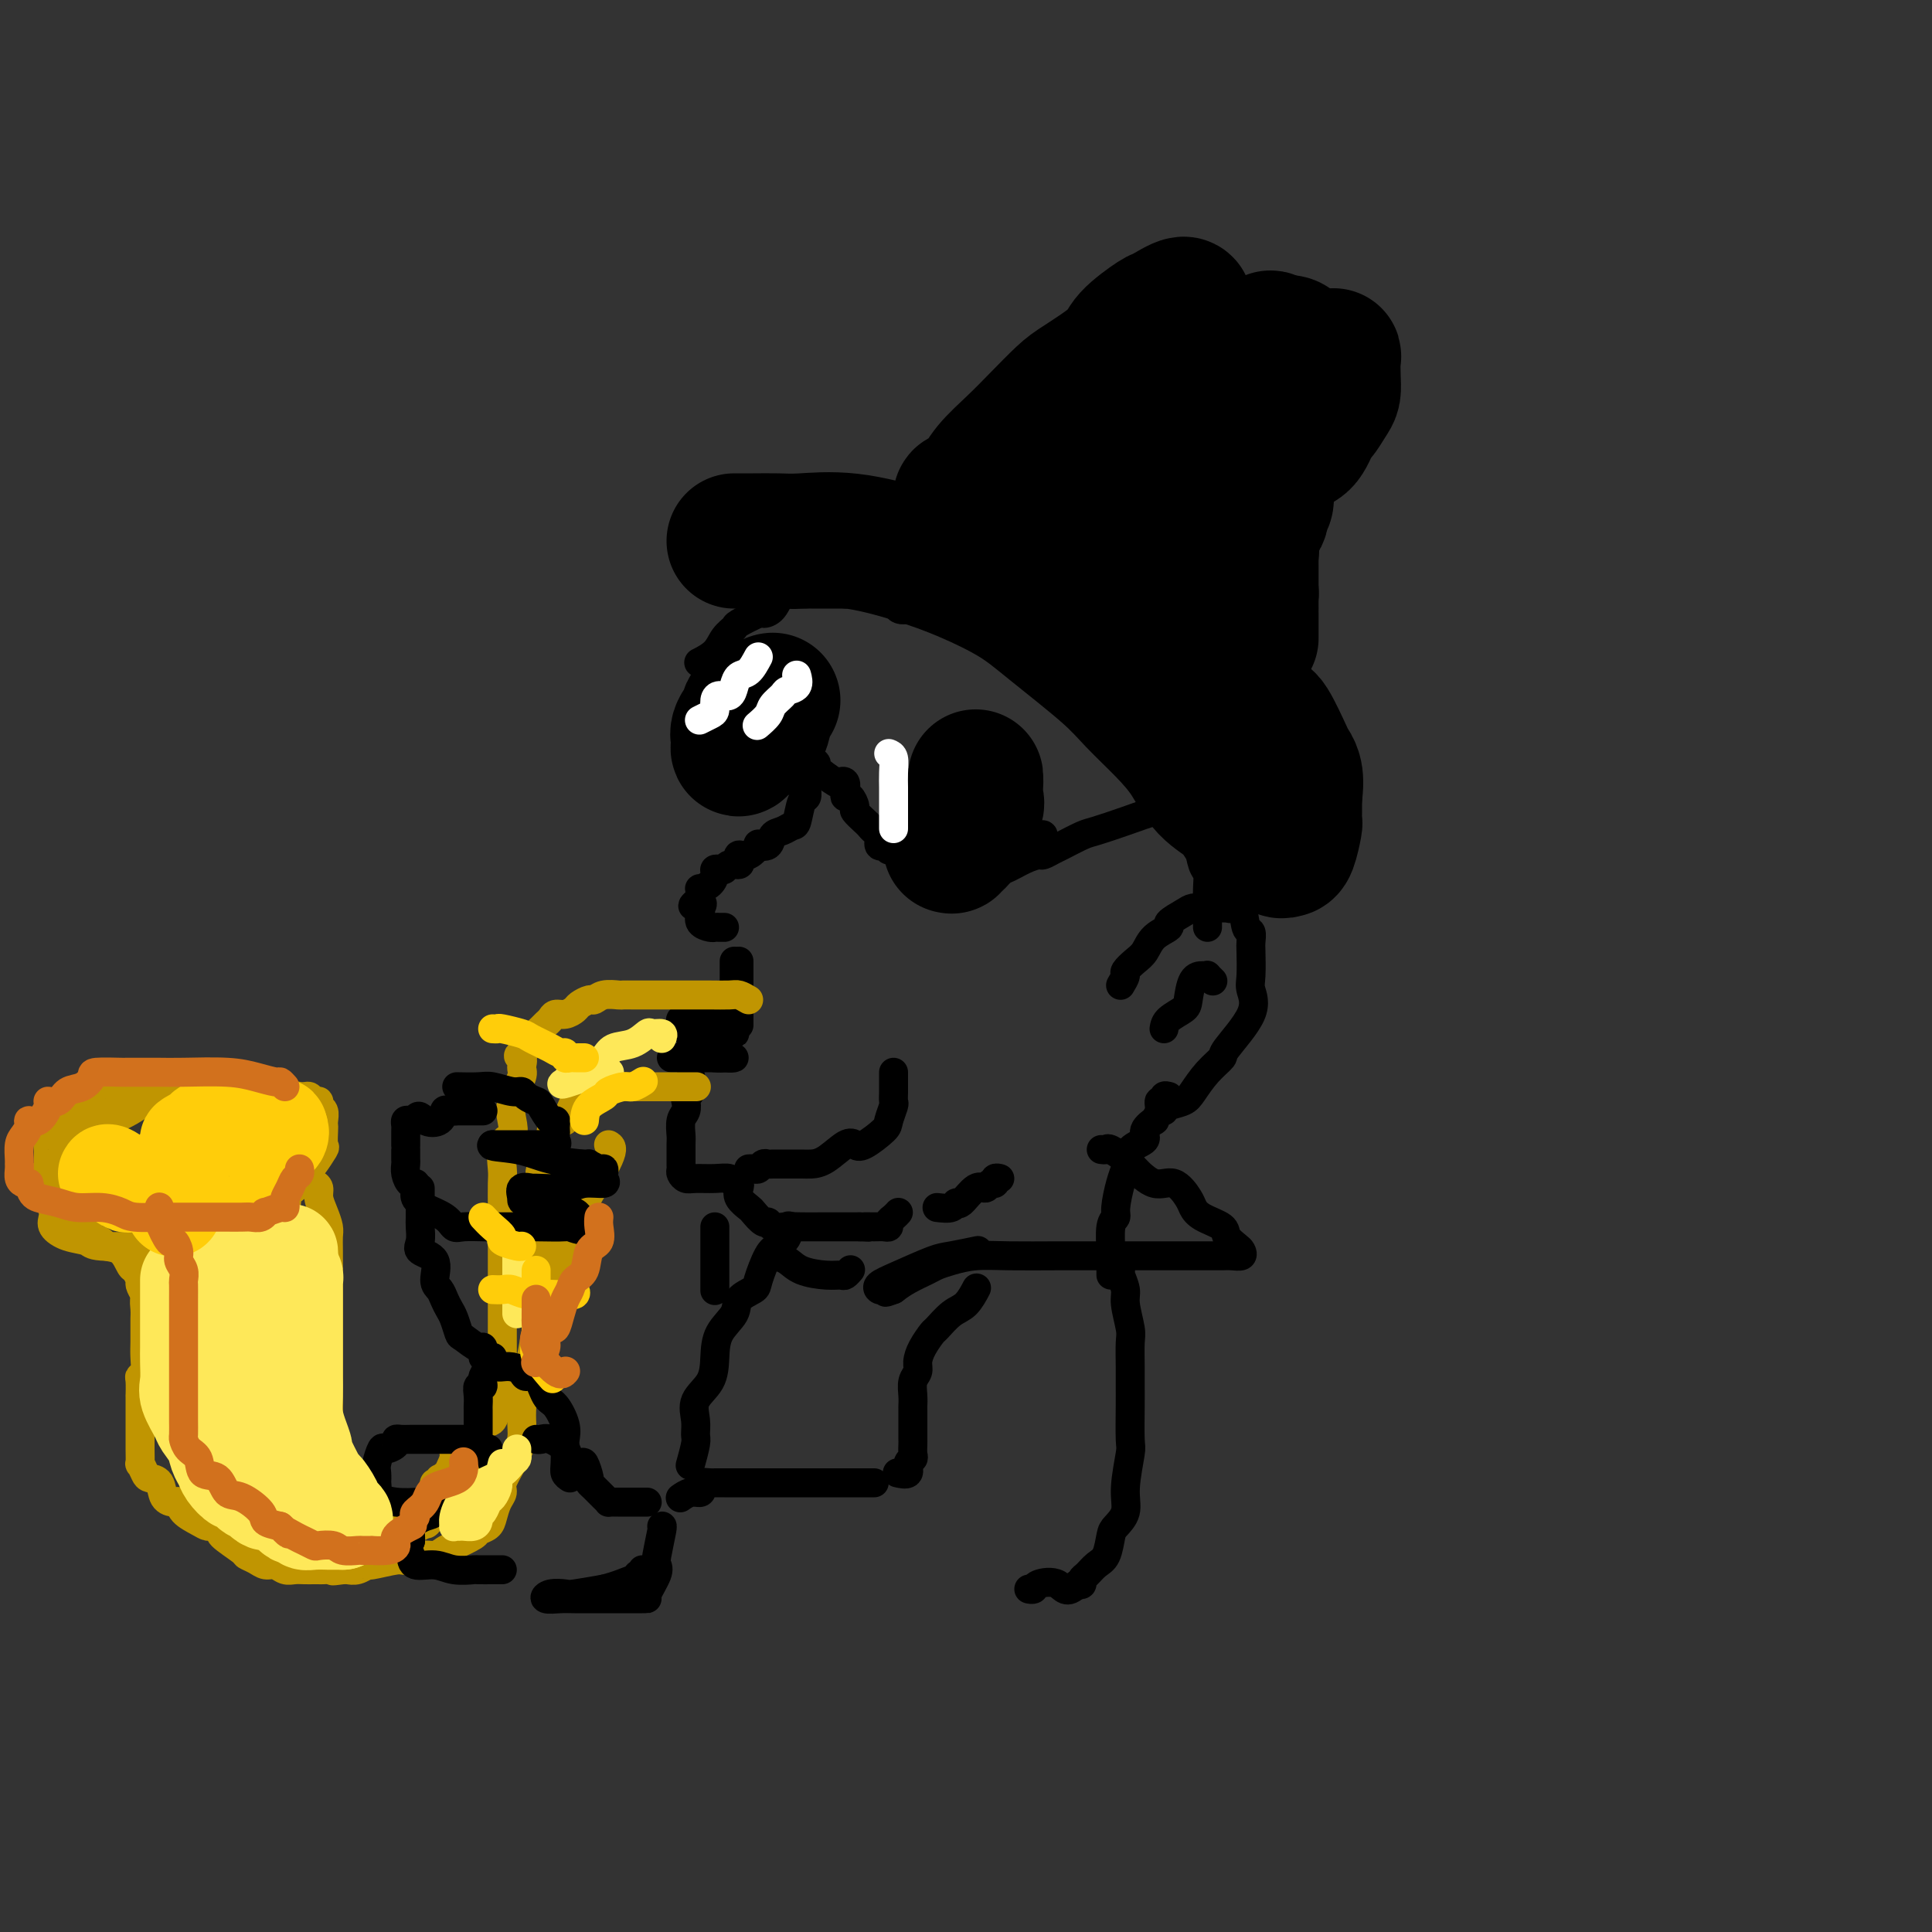 <svg viewBox='0 0 400 400' version='1.1' xmlns='http://www.w3.org/2000/svg' xmlns:xlink='http://www.w3.org/1999/xlink'><rect x="0" y="0" width="400" height="400" fill="#333333" stroke="none"/><g fill='none' stroke='rgb(0,0,0)' stroke-width='28' stroke-linecap='round' stroke-linejoin='round'><path d='M152,112c0.210,-0.001 0.419,-0.003 1,0c0.581,0.003 1.533,0.009 3,0c1.467,-0.009 3.448,-0.034 5,0c1.552,0.034 2.675,0.125 5,0c2.325,-0.125 5.851,-0.467 10,0c4.149,0.467 8.920,1.744 13,3c4.080,1.256 7.467,2.490 11,4c3.533,1.510 7.210,3.294 10,5c2.790,1.706 4.693,3.332 8,6c3.307,2.668 8.017,6.377 11,9c2.983,2.623 4.238,4.161 6,6c1.762,1.839 4.030,3.978 6,6c1.970,2.022 3.642,3.926 5,6c1.358,2.074 2.402,4.316 4,6c1.598,1.684 3.752,2.809 5,4c1.248,1.191 1.591,2.449 3,4c1.409,1.551 3.883,3.397 5,4c1.117,0.603 0.878,-0.035 1,0c0.122,0.035 0.607,0.743 1,1c0.393,0.257 0.694,0.064 1,0c0.306,-0.064 0.618,0.002 1,-1c0.382,-1.002 0.834,-3.073 1,-4c0.166,-0.927 0.045,-0.711 0,-1c-0.045,-0.289 -0.013,-1.083 0,-2c0.013,-0.917 0.006,-1.959 0,-3'/><path d='M268,165c0.365,-2.720 0.279,-4.021 0,-5c-0.279,-0.979 -0.749,-1.635 -1,-2c-0.251,-0.365 -0.282,-0.439 -1,-2c-0.718,-1.561 -2.123,-4.610 -3,-6c-0.877,-1.390 -1.226,-1.123 -2,-2c-0.774,-0.877 -1.973,-2.900 -3,-4c-1.027,-1.100 -1.884,-1.278 -3,-2c-1.116,-0.722 -2.493,-1.990 -4,-3c-1.507,-1.010 -3.144,-1.764 -4,-3c-0.856,-1.236 -0.931,-2.956 -2,-4c-1.069,-1.044 -3.131,-1.413 -5,-2c-1.869,-0.587 -3.546,-1.393 -5,-2c-1.454,-0.607 -2.686,-1.017 -4,-2c-1.314,-0.983 -2.711,-2.540 -4,-3c-1.289,-0.460 -2.471,0.178 -4,0c-1.529,-0.178 -3.404,-1.172 -6,-2c-2.596,-0.828 -5.911,-1.490 -8,-2c-2.089,-0.510 -2.952,-0.869 -4,-1c-1.048,-0.131 -2.282,-0.035 -3,0c-0.718,0.035 -0.919,0.010 -1,0c-0.081,-0.010 -0.040,-0.005 0,0'/><path d='M217,122c0.349,-0.060 0.699,-0.120 1,0c0.301,0.120 0.555,0.421 1,0c0.445,-0.421 1.082,-1.562 2,-3c0.918,-1.438 2.117,-3.172 3,-4c0.883,-0.828 1.448,-0.751 2,-2c0.552,-1.249 1.089,-3.825 2,-5c0.911,-1.175 2.195,-0.949 3,-2c0.805,-1.051 1.130,-3.377 2,-5c0.870,-1.623 2.283,-2.541 4,-4c1.717,-1.459 3.738,-3.458 5,-5c1.262,-1.542 1.767,-2.628 3,-4c1.233,-1.372 3.195,-3.032 5,-5c1.805,-1.968 3.454,-4.244 5,-6c1.546,-1.756 2.989,-2.990 4,-4c1.011,-1.010 1.592,-1.795 2,-2c0.408,-0.205 0.645,0.169 1,0c0.355,-0.169 0.827,-0.880 1,-1c0.173,-0.120 0.047,0.352 0,1c-0.047,0.648 -0.013,1.471 0,2c0.013,0.529 0.007,0.765 0,1'/><path d='M263,74c0.082,0.517 -0.714,0.310 -1,1c-0.286,0.690 -0.062,2.277 0,3c0.062,0.723 -0.036,0.582 0,1c0.036,0.418 0.208,1.397 0,2c-0.208,0.603 -0.795,0.831 -1,2c-0.205,1.169 -0.026,3.279 0,4c0.026,0.721 -0.099,0.053 0,0c0.099,-0.053 0.421,0.508 0,1c-0.421,0.492 -1.587,0.915 -2,1c-0.413,0.085 -0.073,-0.170 -1,0c-0.927,0.170 -3.122,0.763 -4,1c-0.878,0.237 -0.439,0.119 0,0'/><path d='M200,103c-0.704,0.138 -1.407,0.275 -1,0c0.407,-0.275 1.926,-0.963 3,-2c1.074,-1.037 1.704,-2.425 3,-4c1.296,-1.575 3.258,-3.338 5,-5c1.742,-1.662 3.264,-3.223 5,-5c1.736,-1.777 3.684,-3.769 5,-5c1.316,-1.231 1.998,-1.700 4,-3c2.002,-1.300 5.322,-3.429 7,-5c1.678,-1.571 1.714,-2.583 3,-4c1.286,-1.417 3.823,-3.240 5,-4c1.177,-0.760 0.995,-0.456 2,-1c1.005,-0.544 3.198,-1.937 4,-2c0.802,-0.063 0.215,1.202 0,2c-0.215,0.798 -0.057,1.127 0,2c0.057,0.873 0.015,2.290 0,3c-0.015,0.710 -0.001,0.712 0,2c0.001,1.288 -0.010,3.861 0,5c0.010,1.139 0.041,0.845 0,1c-0.041,0.155 -0.155,0.759 0,1c0.155,0.241 0.577,0.121 1,0'/><path d='M246,79c0.769,2.548 2.191,0.917 4,0c1.809,-0.917 4.005,-1.120 7,-2c2.995,-0.880 6.788,-2.435 10,-3c3.212,-0.565 5.841,-0.139 7,0c1.159,0.139 0.847,-0.009 1,0c0.153,0.009 0.771,0.175 1,0c0.229,-0.175 0.068,-0.691 0,0c-0.068,0.691 -0.045,2.588 0,4c0.045,1.412 0.112,2.340 0,3c-0.112,0.660 -0.402,1.053 -1,2c-0.598,0.947 -1.503,2.448 -2,3c-0.497,0.552 -0.586,0.155 -1,1c-0.414,0.845 -1.152,2.934 -2,4c-0.848,1.066 -1.807,1.111 -3,2c-1.193,0.889 -2.620,2.623 -3,3c-0.380,0.377 0.286,-0.605 0,0c-0.286,0.605 -1.525,2.795 -2,4c-0.475,1.205 -0.187,1.425 0,2c0.187,0.575 0.275,1.504 0,2c-0.275,0.496 -0.911,0.559 -1,1c-0.089,0.441 0.368,1.259 0,2c-0.368,0.741 -1.563,1.406 -2,2c-0.437,0.594 -0.117,1.118 0,2c0.117,0.882 0.031,2.124 0,3c-0.031,0.876 -0.008,1.387 0,2c0.008,0.613 0.002,1.329 0,2c-0.002,0.671 -0.001,1.296 0,2c0.001,0.704 0.000,1.487 0,2c-0.000,0.513 -0.000,0.757 0,1'/><path d='M259,123c-0.464,3.490 -0.124,0.715 0,0c0.124,-0.715 0.033,0.631 0,1c-0.033,0.369 -0.009,-0.237 0,0c0.009,0.237 0.002,1.319 0,2c-0.002,0.681 -0.001,0.961 0,1c0.001,0.039 0.000,-0.162 0,0c-0.000,0.162 -0.000,0.688 0,1c0.000,0.312 0.000,0.410 0,1c-0.000,0.590 -0.000,1.674 0,2c0.000,0.326 0.000,-0.104 0,0c-0.000,0.104 -0.000,0.744 0,1c0.000,0.256 0.000,0.128 0,0'/><path d='M258,132c0.000,-0.370 0.000,-0.739 0,-1c-0.000,-0.261 -0.001,-0.413 0,-1c0.001,-0.587 0.004,-1.609 0,-2c-0.004,-0.391 -0.015,-0.150 0,-1c0.015,-0.850 0.055,-2.790 0,-4c-0.055,-1.210 -0.204,-1.689 0,-3c0.204,-1.311 0.760,-3.453 1,-5c0.240,-1.547 0.163,-2.499 0,-4c-0.163,-1.501 -0.414,-3.552 0,-5c0.414,-1.448 1.492,-2.294 2,-4c0.508,-1.706 0.446,-4.272 1,-6c0.554,-1.728 1.725,-2.616 2,-4c0.275,-1.384 -0.347,-3.263 0,-5c0.347,-1.737 1.662,-3.334 2,-4c0.338,-0.666 -0.302,-0.403 0,-1c0.302,-0.597 1.545,-2.054 2,-3c0.455,-0.946 0.122,-1.381 0,-2c-0.122,-0.619 -0.032,-1.423 0,-2c0.032,-0.577 0.006,-0.929 0,-1c-0.006,-0.071 0.007,0.139 0,0c-0.007,-0.139 -0.036,-0.626 0,-1c0.036,-0.374 0.136,-0.636 0,-1c-0.136,-0.364 -0.507,-0.829 -1,-1c-0.493,-0.171 -1.108,-0.046 -2,0c-0.892,0.046 -2.061,0.015 -3,0c-0.939,-0.015 -1.647,-0.012 -3,0c-1.353,0.012 -3.352,0.034 -5,0c-1.648,-0.034 -2.944,-0.125 -4,0c-1.056,0.125 -1.873,0.464 -3,1c-1.127,0.536 -2.563,1.268 -4,2'/><path d='M243,74c-4.090,0.379 -1.814,0.326 -1,1c0.814,0.674 0.166,2.076 0,3c-0.166,0.924 0.151,1.371 0,2c-0.151,0.629 -0.772,1.438 -1,2c-0.228,0.562 -0.065,0.875 0,1c0.065,0.125 0.033,0.063 0,0'/><path d='M241,97c0.000,0.212 0.000,0.424 0,1c0.000,0.576 0.000,1.517 0,2c-0.000,0.483 -0.000,0.510 0,1c0.000,0.490 0.000,1.445 0,2c0.000,0.555 0.000,0.712 0,1c0.000,0.288 -0.000,0.708 0,1c0.000,0.292 0.000,0.457 0,1c0.000,0.543 0.000,1.465 0,2c0.000,0.535 0.000,0.682 0,1c0.000,0.318 -0.000,0.805 0,1c0.000,0.195 0.000,0.097 0,0'/><path d='M158,146c-0.488,0.028 -0.975,0.055 -1,0c-0.025,-0.055 0.414,-0.194 0,0c-0.414,0.194 -1.680,0.720 -2,1c-0.320,0.280 0.305,0.315 0,1c-0.305,0.685 -1.540,2.019 -2,3c-0.460,0.981 -0.144,1.607 0,2c0.144,0.393 0.115,0.551 0,1c-0.115,0.449 -0.315,1.188 0,1c0.315,-0.188 1.145,-1.304 2,-2c0.855,-0.696 1.735,-0.971 2,-1c0.265,-0.029 -0.087,0.188 0,0c0.087,-0.188 0.611,-0.782 1,-2c0.389,-1.218 0.643,-3.059 1,-4c0.357,-0.941 0.816,-0.983 1,-1c0.184,-0.017 0.092,-0.008 0,0'/><path d='M202,166c-0.257,-0.172 -0.514,-0.344 -1,0c-0.486,0.344 -1.202,1.204 -2,2c-0.798,0.796 -1.678,1.527 -2,2c-0.322,0.473 -0.086,0.687 0,1c0.086,0.313 0.021,0.726 0,1c-0.021,0.274 0.001,0.408 0,1c-0.001,0.592 -0.027,1.642 0,2c0.027,0.358 0.106,0.023 0,0c-0.106,-0.023 -0.396,0.266 0,0c0.396,-0.266 1.479,-1.088 2,-2c0.521,-0.912 0.479,-1.914 1,-3c0.521,-1.086 1.604,-2.256 2,-3c0.396,-0.744 0.106,-1.061 0,-2c-0.106,-0.939 -0.028,-2.499 0,-3c0.028,-0.501 0.008,0.057 0,0c-0.008,-0.057 -0.002,-0.731 0,-1c0.002,-0.269 0.001,-0.135 0,0'/></g>
<g fill='none' stroke='rgb(0,0,0)' stroke-width='6' stroke-linecap='round' stroke-linejoin='round'><path d='M155,148c0.310,0.870 0.621,1.740 1,2c0.379,0.260 0.827,-0.091 1,0c0.173,0.091 0.070,0.623 0,1c-0.070,0.377 -0.108,0.597 0,1c0.108,0.403 0.363,0.987 1,1c0.637,0.013 1.655,-0.546 3,0c1.345,0.546 3.016,2.196 4,3c0.984,0.804 1.282,0.762 2,1c0.718,0.238 1.856,0.756 2,1c0.144,0.244 -0.707,0.215 0,1c0.707,0.785 2.973,2.382 4,3c1.027,0.618 0.814,0.255 1,0c0.186,-0.255 0.772,-0.401 1,0c0.228,0.401 0.098,1.349 0,2c-0.098,0.651 -0.163,1.004 0,1c0.163,-0.004 0.554,-0.366 1,0c0.446,0.366 0.945,1.460 1,2c0.055,0.540 -0.335,0.525 0,1c0.335,0.475 1.395,1.441 2,2c0.605,0.559 0.755,0.710 1,1c0.245,0.290 0.587,0.719 1,1c0.413,0.281 0.899,0.414 1,1c0.101,0.586 -0.183,1.625 0,2c0.183,0.375 0.834,0.087 1,0c0.166,-0.087 -0.151,0.028 0,0c0.151,-0.028 0.771,-0.200 1,0c0.229,0.200 0.065,0.771 0,1c-0.065,0.229 -0.033,0.114 0,0'/><path d='M201,177c0.053,0.099 0.105,0.198 1,0c0.895,-0.198 2.632,-0.694 4,-1c1.368,-0.306 2.367,-0.422 4,-1c1.633,-0.578 3.901,-1.617 5,-2c1.099,-0.383 1.028,-0.109 1,0c-0.028,0.109 -0.014,0.055 0,0'/><path d='M167,157c-0.000,0.335 -0.000,0.670 0,1c0.000,0.330 0.001,0.656 0,1c-0.001,0.344 -0.003,0.705 0,1c0.003,0.295 0.012,0.524 0,1c-0.012,0.476 -0.044,1.198 0,2c0.044,0.802 0.164,1.682 0,2c-0.164,0.318 -0.611,0.073 -1,1c-0.389,0.927 -0.719,3.026 -1,4c-0.281,0.974 -0.514,0.822 -1,1c-0.486,0.178 -1.225,0.687 -2,1c-0.775,0.313 -1.586,0.431 -2,1c-0.414,0.569 -0.430,1.588 -1,2c-0.570,0.412 -1.694,0.218 -2,0c-0.306,-0.218 0.207,-0.461 0,0c-0.207,0.461 -1.134,1.625 -2,2c-0.866,0.375 -1.671,-0.039 -2,0c-0.329,0.039 -0.182,0.533 0,1c0.182,0.467 0.399,0.909 0,1c-0.399,0.091 -1.413,-0.170 -2,0c-0.587,0.170 -0.748,0.770 -1,1c-0.252,0.230 -0.597,0.090 -1,0c-0.403,-0.090 -0.864,-0.130 -1,0c-0.136,0.130 0.055,0.430 0,1c-0.055,0.570 -0.354,1.410 -1,2c-0.646,0.590 -1.637,0.931 -2,1c-0.363,0.069 -0.098,-0.135 0,0c0.098,0.135 0.028,0.610 0,1c-0.028,0.390 -0.014,0.695 0,1'/><path d='M145,186c-3.095,2.639 -0.831,1.235 0,1c0.831,-0.235 0.229,0.697 0,1c-0.229,0.303 -0.087,-0.024 0,0c0.087,0.024 0.117,0.399 0,1c-0.117,0.601 -0.381,1.429 0,2c0.381,0.571 1.409,0.885 2,1c0.591,0.115 0.746,0.031 1,0c0.254,-0.031 0.607,-0.008 1,0c0.393,0.008 0.827,0.002 1,0c0.173,-0.002 0.087,-0.001 0,0'/><path d='M152,199c-0.000,0.184 -0.000,0.368 0,1c0.000,0.632 0.000,1.712 0,2c-0.000,0.288 -0.000,-0.218 0,0c0.000,0.218 0.000,1.159 0,2c-0.000,0.841 -0.000,1.583 0,2c0.000,0.417 0.001,0.508 0,1c-0.001,0.492 -0.002,1.386 0,2c0.002,0.614 0.008,0.949 0,1c-0.008,0.051 -0.031,-0.183 0,0c0.031,0.183 0.114,0.781 0,1c-0.114,0.219 -0.427,0.058 -1,0c-0.573,-0.058 -1.408,-0.013 -3,0c-1.592,0.013 -3.942,-0.007 -5,0c-1.058,0.007 -0.823,0.040 -1,0c-0.177,-0.040 -0.765,-0.154 -1,0c-0.235,0.154 -0.118,0.577 0,1'/><path d='M141,212c-1.241,0.420 1.155,-0.031 2,0c0.845,0.031 0.137,0.544 1,1c0.863,0.456 3.297,0.854 4,1c0.703,0.146 -0.324,0.039 0,0c0.324,-0.039 1.999,-0.011 3,0c1.001,0.011 1.327,0.003 1,0c-0.327,-0.003 -1.306,-0.002 -2,0c-0.694,0.002 -1.101,0.004 -2,0c-0.899,-0.004 -2.290,-0.013 -3,0c-0.710,0.013 -0.739,0.049 -1,0c-0.261,-0.049 -0.754,-0.181 -1,0c-0.246,0.181 -0.246,0.676 0,1c0.246,0.324 0.736,0.479 1,1c0.264,0.521 0.302,1.410 1,2c0.698,0.590 2.057,0.883 3,1c0.943,0.117 1.472,0.059 2,0'/><path d='M150,219c1.263,0.155 1.919,0.041 2,0c0.081,-0.041 -0.413,-0.011 -1,0c-0.587,0.011 -1.268,0.003 -3,0c-1.732,-0.003 -4.516,-0.001 -6,0c-1.484,0.001 -1.669,0.000 -2,0c-0.331,-0.000 -0.809,-0.000 -1,0c-0.191,0.000 -0.096,0.000 0,0'/><path d='M143,223c0.111,1.172 0.222,2.343 0,3c-0.222,0.657 -0.777,0.799 -1,1c-0.223,0.201 -0.112,0.460 0,1c0.112,0.540 0.226,1.361 0,2c-0.226,0.639 -0.793,1.095 -1,2c-0.207,0.905 -0.055,2.260 0,3c0.055,0.740 0.014,0.867 0,2c-0.014,1.133 -0.001,3.274 0,4c0.001,0.726 -0.010,0.037 0,0c0.010,-0.037 0.039,0.579 0,1c-0.039,0.421 -0.147,0.648 0,1c0.147,0.352 0.550,0.830 1,1c0.450,0.170 0.947,0.031 2,0c1.053,-0.031 2.661,0.047 4,0c1.339,-0.047 2.410,-0.217 3,0c0.590,0.217 0.701,0.822 1,1c0.299,0.178 0.786,-0.070 1,0c0.214,0.070 0.155,0.457 0,1c-0.155,0.543 -0.406,1.241 0,2c0.406,0.759 1.469,1.580 2,2c0.531,0.420 0.530,0.438 1,1c0.470,0.562 1.412,1.667 2,2c0.588,0.333 0.823,-0.107 1,0c0.177,0.107 0.298,0.761 1,1c0.702,0.239 1.987,0.064 3,0c1.013,-0.064 1.755,-0.017 3,0c1.245,0.017 2.994,0.005 4,0c1.006,-0.005 1.271,-0.001 2,0c0.729,0.001 1.923,0.000 3,0c1.077,-0.000 2.039,-0.000 3,0'/><path d='M178,254c3.227,0.154 1.295,0.038 1,0c-0.295,-0.038 1.048,0.001 2,0c0.952,-0.001 1.513,-0.042 2,0c0.487,0.042 0.901,0.169 1,0c0.099,-0.169 -0.118,-0.633 0,-1c0.118,-0.367 0.570,-0.637 1,-1c0.430,-0.363 0.837,-0.818 1,-1c0.163,-0.182 0.081,-0.091 0,0'/><path d='M194,250c1.165,0.138 2.329,0.277 3,0c0.671,-0.277 0.848,-0.968 1,-1c0.152,-0.032 0.279,0.595 1,0c0.721,-0.595 2.034,-2.412 3,-3c0.966,-0.588 1.583,0.053 2,0c0.417,-0.053 0.634,-0.799 1,-1c0.366,-0.201 0.882,0.142 1,0c0.118,-0.142 -0.160,-0.769 0,-1c0.160,-0.231 0.760,-0.066 1,0c0.240,0.066 0.120,0.033 0,0'/><path d='M232,204c0.470,-0.782 0.939,-1.564 1,-2c0.061,-0.436 -0.287,-0.526 0,-1c0.287,-0.474 1.209,-1.330 2,-2c0.791,-0.670 1.451,-1.153 2,-2c0.549,-0.847 0.986,-2.059 2,-3c1.014,-0.941 2.604,-1.611 3,-2c0.396,-0.389 -0.402,-0.497 0,-1c0.402,-0.503 2.003,-1.403 3,-2c0.997,-0.597 1.388,-0.892 2,-1c0.612,-0.108 1.444,-0.028 2,0c0.556,0.028 0.835,0.004 1,0c0.165,-0.004 0.215,0.014 1,0c0.785,-0.014 2.305,-0.058 3,0c0.695,0.058 0.564,0.218 1,0c0.436,-0.218 1.437,-0.816 2,0c0.563,0.816 0.687,3.044 1,4c0.313,0.956 0.815,0.639 1,1c0.185,0.361 0.055,1.401 0,2c-0.055,0.599 -0.033,0.756 0,2c0.033,1.244 0.078,3.575 0,5c-0.078,1.425 -0.278,1.945 0,3c0.278,1.055 1.035,2.646 0,5c-1.035,2.354 -3.862,5.471 -5,7c-1.138,1.529 -0.588,1.470 -1,2c-0.412,0.530 -1.785,1.648 -3,3c-1.215,1.352 -2.273,2.937 -3,4c-0.727,1.063 -1.123,1.605 -2,2c-0.877,0.395 -2.236,0.645 -3,1c-0.764,0.355 -0.933,0.816 -1,1c-0.067,0.184 -0.034,0.092 0,0'/><path d='M241,213c0.109,-0.649 0.218,-1.298 1,-2c0.782,-0.702 2.238,-1.456 3,-2c0.762,-0.544 0.830,-0.879 1,-2c0.170,-1.121 0.442,-3.029 1,-4c0.558,-0.971 1.404,-1.006 2,-1c0.596,0.006 0.943,0.053 1,0c0.057,-0.053 -0.177,-0.207 0,0c0.177,0.207 0.765,0.773 1,1c0.235,0.227 0.118,0.113 0,0'/><path d='M250,192c-0.002,-1.254 -0.004,-2.508 0,-3c0.004,-0.492 0.012,-0.221 0,-1c-0.012,-0.779 -0.046,-2.607 0,-4c0.046,-1.393 0.172,-2.350 0,-3c-0.172,-0.650 -0.643,-0.992 -1,-2c-0.357,-1.008 -0.601,-2.683 -1,-4c-0.399,-1.317 -0.952,-2.275 -2,-4c-1.048,-1.725 -2.592,-4.217 -4,-6c-1.408,-1.783 -2.680,-2.858 -4,-5c-1.320,-2.142 -2.688,-5.352 -4,-7c-1.312,-1.648 -2.567,-1.735 -4,-3c-1.433,-1.265 -3.042,-3.707 -4,-5c-0.958,-1.293 -1.264,-1.436 -2,-2c-0.736,-0.564 -1.901,-1.550 -3,-3c-1.099,-1.450 -2.132,-3.365 -3,-4c-0.868,-0.635 -1.572,0.011 -2,0c-0.428,-0.011 -0.579,-0.680 -1,-1c-0.421,-0.320 -1.112,-0.289 -2,-1c-0.888,-0.711 -1.973,-2.162 -3,-3c-1.027,-0.838 -1.996,-1.064 -3,-1c-1.004,0.064 -2.043,0.419 -3,0c-0.957,-0.419 -1.831,-1.612 -3,-2c-1.169,-0.388 -2.631,0.028 -4,0c-1.369,-0.028 -2.643,-0.501 -4,-1c-1.357,-0.499 -2.797,-1.023 -4,-1c-1.203,0.023 -2.168,0.595 -3,0c-0.832,-0.595 -1.532,-2.355 -2,-3c-0.468,-0.645 -0.703,-0.174 -1,0c-0.297,0.174 -0.656,0.050 -1,0c-0.344,-0.050 -0.672,-0.025 -1,0'/><path d='M181,123c-5.722,-2.011 -1.528,-0.539 -1,0c0.528,0.539 -2.612,0.144 -4,0c-1.388,-0.144 -1.025,-0.039 -1,0c0.025,0.039 -0.287,0.010 -1,0c-0.713,-0.010 -1.825,-0.002 -3,0c-1.175,0.002 -2.412,-0.002 -3,0c-0.588,0.002 -0.527,0.011 -1,0c-0.473,-0.011 -1.479,-0.041 -2,0c-0.521,0.041 -0.556,0.153 -1,0c-0.444,-0.153 -1.296,-0.570 -2,0c-0.704,0.570 -1.259,2.127 -2,3c-0.741,0.873 -1.669,1.062 -2,1c-0.331,-0.062 -0.065,-0.375 -1,0c-0.935,0.375 -3.071,1.439 -4,2c-0.929,0.561 -0.652,0.620 -1,1c-0.348,0.380 -1.320,1.081 -2,2c-0.680,0.919 -1.068,2.055 -2,3c-0.932,0.945 -2.409,1.699 -3,2c-0.591,0.301 -0.295,0.151 0,0'/><path d='M153,199c0.000,0.333 0.000,0.667 0,1c0.000,0.333 0.000,0.667 0,1c0.000,0.333 0.000,0.666 0,1c-0.000,0.334 0.000,0.669 0,1c0.000,0.331 0.000,0.657 0,1c0.000,0.343 0.000,0.703 0,1c0.000,0.297 0.000,0.532 0,1c0.000,0.468 0.000,1.170 0,2c0.000,0.830 0.000,1.790 0,2c0.000,0.210 0.000,-0.328 0,0c0.000,0.328 0.000,1.522 0,2c0.000,0.478 0.000,0.239 0,0'/></g>
<g fill='none' stroke='rgb(192,149,1)' stroke-width='6' stroke-linecap='round' stroke-linejoin='round'><path d='M155,207c-0.715,-0.423 -1.431,-0.845 -2,-1c-0.569,-0.155 -0.992,-0.041 -2,0c-1.008,0.041 -2.603,0.011 -4,0c-1.397,-0.011 -2.598,-0.003 -4,0c-1.402,0.003 -3.005,0.001 -4,0c-0.995,-0.001 -1.383,-0.000 -2,0c-0.617,0.000 -1.465,-0.000 -2,0c-0.535,0.000 -0.757,0.000 -1,0c-0.243,-0.000 -0.505,-0.001 -1,0c-0.495,0.001 -1.222,0.004 -2,0c-0.778,-0.004 -1.608,-0.016 -2,0c-0.392,0.016 -0.347,0.060 -1,0c-0.653,-0.060 -2.006,-0.224 -3,0c-0.994,0.224 -1.631,0.834 -2,1c-0.369,0.166 -0.470,-0.114 -1,0c-0.530,0.114 -1.490,0.622 -2,1c-0.510,0.378 -0.571,0.626 -1,1c-0.429,0.374 -1.227,0.873 -2,1c-0.773,0.127 -1.520,-0.118 -2,0c-0.480,0.118 -0.692,0.598 -1,1c-0.308,0.402 -0.711,0.726 -1,1c-0.289,0.274 -0.462,0.497 -1,1c-0.538,0.503 -1.439,1.287 -2,2c-0.561,0.713 -0.780,1.357 -1,2'/><path d='M109,217c-2.693,2.048 -1.426,1.667 -1,2c0.426,0.333 0.011,1.378 0,2c-0.011,0.622 0.382,0.821 0,2c-0.382,1.179 -1.538,3.338 -2,5c-0.462,1.662 -0.229,2.827 0,4c0.229,1.173 0.454,2.355 0,3c-0.454,0.645 -1.586,0.755 -2,2c-0.414,1.245 -0.111,3.626 0,5c0.111,1.374 0.030,1.741 0,3c-0.030,1.259 -0.008,3.411 0,5c0.008,1.589 0.002,2.616 0,4c-0.002,1.384 -0.001,3.124 0,5c0.001,1.876 0.000,3.887 0,5c-0.000,1.113 0.000,1.326 0,2c-0.000,0.674 -0.000,1.808 0,3c0.000,1.192 0.001,2.440 0,4c-0.001,1.560 -0.003,3.430 0,5c0.003,1.570 0.013,2.838 0,4c-0.013,1.162 -0.048,2.217 0,3c0.048,0.783 0.180,1.295 0,2c-0.180,0.705 -0.673,1.603 -1,3c-0.327,1.397 -0.490,3.292 -1,4c-0.510,0.708 -1.367,0.230 -2,1c-0.633,0.770 -1.042,2.787 -1,4c0.042,1.213 0.537,1.623 0,2c-0.537,0.377 -2.105,0.723 -3,2c-0.895,1.277 -1.118,3.486 -1,4c0.118,0.514 0.578,-0.666 0,0c-0.578,0.666 -2.194,3.179 -3,4c-0.806,0.821 -0.802,-0.051 -1,0c-0.198,0.051 -0.599,1.026 -1,2'/><path d='M90,313c-2.495,4.514 -1.733,1.798 -2,1c-0.267,-0.798 -1.563,0.321 -2,1c-0.437,0.679 -0.017,0.918 0,1c0.017,0.082 -0.370,0.008 -1,0c-0.630,-0.008 -1.501,0.050 -2,0c-0.499,-0.050 -0.624,-0.210 -1,0c-0.376,0.210 -1.003,0.788 -2,1c-0.997,0.212 -2.365,0.057 -3,0c-0.635,-0.057 -0.537,-0.015 -1,0c-0.463,0.015 -1.486,0.004 -2,0c-0.514,-0.004 -0.520,-0.001 -1,0c-0.480,0.001 -1.435,0.001 -2,0c-0.565,-0.001 -0.742,-0.004 -1,0c-0.258,0.004 -0.598,0.015 -1,0c-0.402,-0.015 -0.867,-0.056 -1,0c-0.133,0.056 0.067,0.208 0,0c-0.067,-0.208 -0.399,-0.777 -1,-1c-0.601,-0.223 -1.471,-0.099 -2,0c-0.529,0.099 -0.716,0.173 -1,0c-0.284,-0.173 -0.664,-0.593 -1,-1c-0.336,-0.407 -0.629,-0.802 -1,-2c-0.371,-1.198 -0.820,-3.199 -1,-4c-0.180,-0.801 -0.090,-0.400 0,0'/><path d='M38,227c0.161,-0.066 0.323,-0.131 -1,0c-1.323,0.131 -4.130,0.459 -6,1c-1.870,0.541 -2.802,1.294 -4,2c-1.198,0.706 -2.663,1.364 -4,2c-1.337,0.636 -2.548,1.249 -3,2c-0.452,0.751 -0.146,1.638 -1,2c-0.854,0.362 -2.870,0.198 -4,1c-1.130,0.802 -1.375,2.571 -2,4c-0.625,1.429 -1.631,2.518 -2,3c-0.369,0.482 -0.101,0.355 0,1c0.101,0.645 0.034,2.060 0,3c-0.034,0.940 -0.037,1.403 0,2c0.037,0.597 0.114,1.326 0,2c-0.114,0.674 -0.418,1.291 0,2c0.418,0.709 1.557,1.511 3,2c1.443,0.489 3.190,0.667 4,1c0.810,0.333 0.682,0.822 3,1c2.318,0.178 7.083,0.045 10,0c2.917,-0.045 3.987,-0.000 5,0c1.013,0.000 1.969,-0.043 3,0c1.031,0.043 2.136,0.173 3,0c0.864,-0.173 1.488,-0.648 2,-1c0.512,-0.352 0.913,-0.581 2,-1c1.087,-0.419 2.860,-1.028 4,-2c1.140,-0.972 1.647,-2.306 2,-3c0.353,-0.694 0.552,-0.748 2,-1c1.448,-0.252 4.145,-0.703 5,-1c0.855,-0.297 -0.132,-0.440 0,-1c0.132,-0.560 1.382,-1.535 2,-2c0.618,-0.465 0.605,-0.418 1,-1c0.395,-0.582 1.197,-1.791 2,-3'/><path d='M64,242c0.879,-1.132 0.575,-0.460 1,-1c0.425,-0.540 1.578,-2.290 2,-3c0.422,-0.710 0.114,-0.379 0,-1c-0.114,-0.621 -0.035,-2.193 0,-3c0.035,-0.807 0.024,-0.847 0,-1c-0.024,-0.153 -0.062,-0.418 0,-1c0.062,-0.582 0.224,-1.480 0,-2c-0.224,-0.520 -0.834,-0.660 -1,-1c-0.166,-0.340 0.112,-0.879 0,-1c-0.112,-0.121 -0.615,0.178 -1,0c-0.385,-0.178 -0.652,-0.832 -1,-1c-0.348,-0.168 -0.776,0.151 -2,0c-1.224,-0.151 -3.245,-0.773 -4,-1c-0.755,-0.227 -0.245,-0.061 -1,0c-0.755,0.061 -2.776,0.016 -4,0c-1.224,-0.016 -1.650,-0.004 -3,0c-1.350,0.004 -3.626,0.001 -5,0c-1.374,-0.001 -1.848,-0.000 -3,0c-1.152,0.000 -2.981,0.000 -4,0c-1.019,-0.000 -1.227,-0.000 -2,0c-0.773,0.000 -2.109,0.000 -3,0c-0.891,-0.000 -1.336,-0.001 -2,0c-0.664,0.001 -1.548,0.003 -2,0c-0.452,-0.003 -0.473,-0.011 -1,0c-0.527,0.011 -1.561,0.041 -2,0c-0.439,-0.041 -0.284,-0.152 -1,0c-0.716,0.152 -2.302,0.565 -3,1c-0.698,0.435 -0.507,0.890 -1,1c-0.493,0.110 -1.671,-0.124 -2,0c-0.329,0.124 0.192,0.607 0,1c-0.192,0.393 -1.096,0.697 -2,1'/><path d='M17,230c-1.571,1.086 -0.998,1.800 -1,2c-0.002,0.200 -0.578,-0.114 -1,0c-0.422,0.114 -0.691,0.657 -1,1c-0.309,0.343 -0.657,0.486 -1,1c-0.343,0.514 -0.680,1.398 -1,2c-0.320,0.602 -0.622,0.922 -1,1c-0.378,0.078 -0.833,-0.085 -1,0c-0.167,0.085 -0.045,0.418 0,1c0.045,0.582 0.013,1.414 0,2c-0.013,0.586 -0.007,0.927 0,1c0.007,0.073 0.016,-0.121 0,0c-0.016,0.121 -0.057,0.558 0,1c0.057,0.442 0.212,0.888 0,1c-0.212,0.112 -0.790,-0.111 -1,0c-0.210,0.111 -0.053,0.558 0,1c0.053,0.442 0.001,0.881 0,1c-0.001,0.119 0.051,-0.081 0,0c-0.051,0.081 -0.203,0.444 0,1c0.203,0.556 0.760,1.304 1,2c0.240,0.696 0.163,1.338 1,2c0.837,0.662 2.590,1.344 4,2c1.410,0.656 2.478,1.287 3,2c0.522,0.713 0.497,1.508 1,2c0.503,0.492 1.535,0.680 2,1c0.465,0.320 0.363,0.772 1,1c0.637,0.228 2.012,0.231 3,1c0.988,0.769 1.588,2.303 2,3c0.412,0.697 0.636,0.558 1,1c0.364,0.442 0.867,1.465 1,2c0.133,0.535 -0.105,0.581 0,1c0.105,0.419 0.552,1.209 1,2'/><path d='M30,268c0.773,1.527 0.207,0.846 0,1c-0.207,0.154 -0.055,1.143 0,2c0.055,0.857 0.015,1.583 0,2c-0.015,0.417 -0.003,0.525 0,1c0.003,0.475 -0.003,1.318 0,2c0.003,0.682 0.015,1.202 0,2c-0.015,0.798 -0.057,1.872 0,3c0.057,1.128 0.211,2.309 0,3c-0.211,0.691 -0.789,0.892 -1,1c-0.211,0.108 -0.057,0.122 0,1c0.057,0.878 0.015,2.620 0,3c-0.015,0.380 -0.004,-0.603 0,0c0.004,0.603 0.001,2.793 0,4c-0.001,1.207 -0.000,1.431 0,2c0.000,0.569 -0.001,1.481 0,2c0.001,0.519 0.003,0.643 0,1c-0.003,0.357 -0.013,0.947 0,2c0.013,1.053 0.049,2.570 0,3c-0.049,0.430 -0.183,-0.229 0,0c0.183,0.229 0.683,1.344 1,2c0.317,0.656 0.453,0.854 1,1c0.547,0.146 1.507,0.241 2,1c0.493,0.759 0.520,2.182 1,3c0.480,0.818 1.414,1.032 2,1c0.586,-0.032 0.825,-0.311 1,0c0.175,0.311 0.287,1.211 1,2c0.713,0.789 2.028,1.465 3,2c0.972,0.535 1.601,0.927 2,1c0.399,0.073 0.569,-0.173 1,0c0.431,0.173 1.123,0.764 2,1c0.877,0.236 1.938,0.118 3,0'/><path d='M49,317c1.418,0.536 0.963,0.876 1,1c0.037,0.124 0.567,0.033 1,0c0.433,-0.033 0.768,-0.009 1,0c0.232,0.009 0.360,0.002 1,0c0.640,-0.002 1.790,-0.001 2,0c0.210,0.001 -0.520,0.000 0,0c0.520,-0.000 2.292,-0.000 3,0c0.708,0.000 0.354,0.000 0,0'/><path d='M144,225c0.161,0.000 0.322,0.000 0,0c-0.322,-0.000 -1.128,-0.000 -2,0c-0.872,0.000 -1.810,0.001 -3,0c-1.190,-0.001 -2.633,-0.002 -4,0c-1.367,0.002 -2.660,0.008 -4,0c-1.340,-0.008 -2.729,-0.031 -4,0c-1.271,0.031 -2.423,0.115 -3,0c-0.577,-0.115 -0.578,-0.429 -1,0c-0.422,0.429 -1.265,1.602 -2,2c-0.735,0.398 -1.360,0.022 -2,1c-0.640,0.978 -1.294,3.312 -2,4c-0.706,0.688 -1.465,-0.269 -2,0c-0.535,0.269 -0.847,1.764 -1,3c-0.153,1.236 -0.146,2.212 0,3c0.146,0.788 0.432,1.390 0,2c-0.432,0.610 -1.580,1.230 -2,2c-0.420,0.770 -0.111,1.690 0,3c0.111,1.310 0.026,3.011 0,4c-0.026,0.989 0.008,1.267 0,2c-0.008,0.733 -0.057,1.922 0,3c0.057,1.078 0.222,2.044 0,3c-0.222,0.956 -0.830,1.903 -1,2c-0.170,0.097 0.099,-0.654 0,0c-0.099,0.654 -0.565,2.715 -1,4c-0.435,1.285 -0.839,1.796 -1,2c-0.161,0.204 -0.081,0.102 0,0'/><path d='M65,245c0.445,0.266 0.890,0.532 1,1c0.110,0.468 -0.114,1.137 0,2c0.114,0.863 0.566,1.918 1,3c0.434,1.082 0.848,2.190 1,3c0.152,0.810 0.041,1.321 0,2c-0.041,0.679 -0.011,1.526 0,3c0.011,1.474 0.003,3.576 0,5c-0.003,1.424 -0.001,2.170 0,3c0.001,0.830 0.000,1.745 0,3c-0.000,1.255 -0.000,2.849 0,4c0.000,1.151 0.000,1.858 0,3c-0.000,1.142 -0.000,2.720 0,4c0.000,1.280 0.000,2.262 0,3c-0.000,0.738 -0.000,1.231 0,2c0.000,0.769 0.000,1.813 0,3c-0.000,1.187 -0.001,2.516 0,3c0.001,0.484 0.004,0.122 0,1c-0.004,0.878 -0.016,2.996 0,4c0.016,1.004 0.060,0.892 0,1c-0.060,0.108 -0.223,0.434 0,1c0.223,0.566 0.833,1.373 1,2c0.167,0.627 -0.110,1.076 0,2c0.110,0.924 0.608,2.323 1,3c0.392,0.677 0.679,0.633 1,1c0.321,0.367 0.677,1.144 1,2c0.323,0.856 0.614,1.792 1,2c0.386,0.208 0.866,-0.312 1,0c0.134,0.312 -0.077,1.455 0,2c0.077,0.545 0.444,0.493 1,1c0.556,0.507 1.302,1.573 2,2c0.698,0.427 1.349,0.213 2,0'/><path d='M79,316c1.495,1.547 0.733,0.415 1,0c0.267,-0.415 1.563,-0.111 2,0c0.437,0.111 0.015,0.031 0,0c-0.015,-0.031 0.378,-0.011 1,0c0.622,0.011 1.474,0.014 2,0c0.526,-0.014 0.727,-0.044 1,0c0.273,0.044 0.616,0.163 1,0c0.384,-0.163 0.807,-0.607 1,-1c0.193,-0.393 0.157,-0.735 0,-1c-0.157,-0.265 -0.434,-0.452 0,-1c0.434,-0.548 1.579,-1.457 2,-2c0.421,-0.543 0.117,-0.718 0,-1c-0.117,-0.282 -0.046,-0.669 0,-1c0.046,-0.331 0.067,-0.607 0,-1c-0.067,-0.393 -0.221,-0.904 0,-1c0.221,-0.096 0.816,0.223 1,0c0.184,-0.223 -0.042,-0.988 0,-1c0.042,-0.012 0.351,0.729 1,0c0.649,-0.729 1.636,-2.927 2,-4c0.364,-1.073 0.104,-1.021 0,-1c-0.104,0.021 -0.052,0.010 0,0'/><path d='M126,237c0.540,0.296 1.081,0.593 0,3c-1.081,2.407 -3.783,6.925 -5,9c-1.217,2.075 -0.948,1.707 -1,2c-0.052,0.293 -0.423,1.247 -1,3c-0.577,1.753 -1.358,4.304 -2,6c-0.642,1.696 -1.143,2.536 -2,4c-0.857,1.464 -2.071,3.552 -3,7c-0.929,3.448 -1.575,8.256 -2,10c-0.425,1.744 -0.629,0.424 -1,2c-0.371,1.576 -0.908,6.046 -1,9c-0.092,2.954 0.260,4.390 0,6c-0.260,1.610 -1.131,3.394 -2,5c-0.869,1.606 -1.737,3.036 -2,4c-0.263,0.964 0.080,1.463 0,2c-0.080,0.537 -0.582,1.113 -1,2c-0.418,0.887 -0.752,2.087 -1,3c-0.248,0.913 -0.408,1.540 -1,2c-0.592,0.460 -1.614,0.754 -2,1c-0.386,0.246 -0.136,0.443 -1,1c-0.864,0.557 -2.841,1.474 -4,2c-1.159,0.526 -1.500,0.662 -2,1c-0.500,0.338 -1.157,0.879 -2,1c-0.843,0.121 -1.870,-0.179 -3,0c-1.130,0.179 -2.361,0.836 -3,1c-0.639,0.164 -0.686,-0.166 -2,0c-1.314,0.166 -3.896,0.829 -5,1c-1.104,0.171 -0.729,-0.150 -1,0c-0.271,0.150 -1.188,0.771 -2,1c-0.812,0.229 -1.518,0.065 -2,0c-0.482,-0.065 -0.741,-0.033 -1,0'/><path d='M71,325c-3.285,0.464 -1.996,0.124 -2,0c-0.004,-0.124 -1.299,-0.034 -2,0c-0.701,0.034 -0.807,0.010 -1,0c-0.193,-0.010 -0.474,-0.007 -1,0c-0.526,0.007 -1.296,0.017 -2,0c-0.704,-0.017 -1.343,-0.060 -2,0c-0.657,0.060 -1.332,0.223 -2,0c-0.668,-0.223 -1.327,-0.831 -2,-1c-0.673,-0.169 -1.358,0.102 -2,0c-0.642,-0.102 -1.239,-0.577 -2,-1c-0.761,-0.423 -1.685,-0.795 -2,-1c-0.315,-0.205 -0.020,-0.244 -1,-1c-0.980,-0.756 -3.233,-2.228 -4,-3c-0.767,-0.772 -0.047,-0.843 0,-1c0.047,-0.157 -0.580,-0.399 -1,-1c-0.420,-0.601 -0.634,-1.562 -1,-2c-0.366,-0.438 -0.883,-0.355 -1,-1c-0.117,-0.645 0.165,-2.019 0,-3c-0.165,-0.981 -0.776,-1.570 -1,-2c-0.224,-0.430 -0.060,-0.703 0,-1c0.060,-0.297 0.016,-0.618 0,-1c-0.016,-0.382 -0.005,-0.823 0,-1c0.005,-0.177 0.002,-0.088 0,0'/><path d='M41,297c0.000,0.000 0.100,0.100 0.1,0.1'/></g>
<g fill='none' stroke='rgb(0,0,0)' stroke-width='6' stroke-linecap='round' stroke-linejoin='round'><path d='M118,306c-0.422,-0.275 -0.843,-0.551 -1,-1c-0.157,-0.449 -0.048,-1.073 0,-2c0.048,-0.927 0.035,-2.157 0,-3c-0.035,-0.843 -0.092,-1.299 0,-2c0.092,-0.701 0.333,-1.647 0,-3c-0.333,-1.353 -1.240,-3.111 -2,-4c-0.760,-0.889 -1.372,-0.907 -2,-2c-0.628,-1.093 -1.272,-3.259 -2,-4c-0.728,-0.741 -1.539,-0.055 -2,0c-0.461,0.055 -0.572,-0.521 -1,-1c-0.428,-0.479 -1.174,-0.862 -2,-1c-0.826,-0.138 -1.732,-0.032 -2,0c-0.268,0.032 0.101,-0.012 0,0c-0.101,0.012 -0.672,0.079 -1,0c-0.328,-0.079 -0.414,-0.303 -1,0c-0.586,0.303 -1.674,1.132 -2,2c-0.326,0.868 0.109,1.775 0,2c-0.109,0.225 -0.761,-0.231 -1,0c-0.239,0.231 -0.064,1.151 0,2c0.064,0.849 0.017,1.628 0,2c-0.017,0.372 -0.005,0.337 0,1c0.005,0.663 0.001,2.023 0,3c-0.001,0.977 -0.000,1.571 0,2c0.000,0.429 0.000,0.694 0,1c-0.000,0.306 -0.000,0.653 0,1'/><path d='M99,299c0.315,2.344 1.601,1.203 2,1c0.399,-0.203 -0.089,0.533 0,1c0.089,0.467 0.755,0.664 1,1c0.245,0.336 0.070,0.810 0,1c-0.070,0.190 -0.035,0.095 0,0'/><path d='M96,298c-0.184,0.000 -0.367,0.000 -1,0c-0.633,-0.000 -1.715,-0.001 -3,0c-1.285,0.001 -2.773,0.003 -4,0c-1.227,-0.003 -2.192,-0.010 -3,0c-0.808,0.010 -1.459,0.039 -2,0c-0.541,-0.039 -0.972,-0.144 -1,0c-0.028,0.144 0.346,0.538 0,1c-0.346,0.462 -1.413,0.993 -2,1c-0.587,0.007 -0.693,-0.512 -1,0c-0.307,0.512 -0.813,2.053 -1,3c-0.187,0.947 -0.053,1.300 0,2c0.053,0.700 0.025,1.746 0,2c-0.025,0.254 -0.047,-0.286 0,0c0.047,0.286 0.164,1.397 0,2c-0.164,0.603 -0.608,0.698 0,1c0.608,0.302 2.268,0.811 4,1c1.732,0.189 3.538,0.057 5,0c1.462,-0.057 2.582,-0.041 3,0c0.418,0.041 0.134,0.105 0,0c-0.134,-0.105 -0.117,-0.380 0,0c0.117,0.380 0.332,1.415 0,2c-0.332,0.585 -1.213,0.720 -2,1c-0.787,0.280 -1.479,0.704 -2,1c-0.521,0.296 -0.871,0.464 -1,1c-0.129,0.536 -0.037,1.439 0,2c0.037,0.561 0.018,0.781 0,1'/><path d='M85,319c-0.782,1.791 -0.237,2.270 0,3c0.237,0.730 0.166,1.712 1,2c0.834,0.288 2.574,-0.119 4,0c1.426,0.119 2.539,0.764 4,1c1.461,0.236 3.271,0.063 4,0c0.729,-0.063 0.378,-0.017 1,0c0.622,0.017 2.218,0.005 3,0c0.782,-0.005 0.749,-0.001 1,0c0.251,0.001 0.786,0.000 1,0c0.214,-0.000 0.107,-0.000 0,0'/><path d='M111,298c0.283,0.047 0.566,0.094 1,0c0.434,-0.094 1.019,-0.329 2,0c0.981,0.329 2.358,1.223 3,2c0.642,0.777 0.550,1.437 1,2c0.450,0.563 1.443,1.028 2,1c0.557,-0.028 0.677,-0.551 1,0c0.323,0.551 0.847,2.176 1,3c0.153,0.824 -0.065,0.848 0,1c0.065,0.152 0.413,0.433 1,1c0.587,0.567 1.414,1.420 2,2c0.586,0.580 0.930,0.888 1,1c0.070,0.112 -0.136,0.030 0,0c0.136,-0.030 0.614,-0.008 1,0c0.386,0.008 0.681,0.002 1,0c0.319,-0.002 0.663,-0.001 1,0c0.337,0.001 0.668,0.000 1,0c0.332,-0.000 0.663,-0.000 1,0c0.337,0.000 0.678,0.000 1,0c0.322,-0.000 0.625,-0.000 1,0c0.375,0.000 0.821,0.000 1,0c0.179,-0.000 0.089,-0.000 0,0'/><path d='M242,227c-0.456,-0.125 -0.911,-0.250 -1,0c-0.089,0.250 0.189,0.874 0,1c-0.189,0.126 -0.843,-0.248 -1,0c-0.157,0.248 0.185,1.116 0,2c-0.185,0.884 -0.897,1.782 -1,2c-0.103,0.218 0.403,-0.246 0,0c-0.403,0.246 -1.715,1.203 -2,2c-0.285,0.797 0.457,1.436 0,2c-0.457,0.564 -2.112,1.054 -3,2c-0.888,0.946 -1.007,2.347 -1,3c0.007,0.653 0.142,0.556 0,1c-0.142,0.444 -0.560,1.428 -1,3c-0.440,1.572 -0.903,3.731 -1,5c-0.097,1.269 0.170,1.650 0,2c-0.170,0.350 -0.778,0.671 -1,2c-0.222,1.329 -0.060,3.666 0,5c0.060,1.334 0.016,1.664 0,2c-0.016,0.336 -0.004,0.678 0,1c0.004,0.322 0.001,0.625 0,1c-0.001,0.375 -0.000,0.821 0,1c0.000,0.179 0.000,0.089 0,0'/><path d='M228,238c0.391,0.051 0.782,0.103 1,0c0.218,-0.103 0.263,-0.360 1,0c0.737,0.360 2.166,1.336 3,2c0.834,0.664 1.074,1.017 2,2c0.926,0.983 2.539,2.595 4,3c1.461,0.405 2.770,-0.397 4,0c1.230,0.397 2.380,1.993 3,3c0.620,1.007 0.709,1.425 1,2c0.291,0.575 0.785,1.305 2,2c1.215,0.695 3.150,1.353 4,2c0.850,0.647 0.614,1.284 1,2c0.386,0.716 1.393,1.512 2,2c0.607,0.488 0.813,0.667 1,1c0.187,0.333 0.353,0.821 0,1c-0.353,0.179 -1.227,0.048 -2,0c-0.773,-0.048 -1.447,-0.013 -2,0c-0.553,0.013 -0.986,0.003 -5,0c-4.014,-0.003 -11.610,0.002 -17,0c-5.390,-0.002 -8.575,-0.011 -12,0c-3.425,0.011 -7.090,0.044 -10,0c-2.910,-0.044 -5.065,-0.163 -7,0c-1.935,0.163 -3.648,0.610 -5,1c-1.352,0.390 -2.342,0.723 -3,1c-0.658,0.277 -0.985,0.498 -2,1c-1.015,0.502 -2.719,1.286 -4,2c-1.281,0.714 -2.141,1.357 -3,2'/><path d='M185,267c-2.809,1.086 -1.332,0.300 -1,0c0.332,-0.300 -0.479,-0.115 -1,0c-0.521,0.115 -0.750,0.161 -1,0c-0.250,-0.161 -0.521,-0.530 0,-1c0.521,-0.470 1.835,-1.040 4,-2c2.165,-0.960 5.182,-2.310 7,-3c1.818,-0.690 2.436,-0.721 4,-1c1.564,-0.279 4.075,-0.806 5,-1c0.925,-0.194 0.264,-0.055 0,0c-0.264,0.055 -0.132,0.028 0,0'/><path d='M232,263c-0.121,0.137 -0.243,0.275 0,1c0.243,0.725 0.850,2.038 1,3c0.150,0.962 -0.156,1.573 0,3c0.156,1.427 0.774,3.669 1,5c0.226,1.331 0.060,1.751 0,3c-0.060,1.249 -0.015,3.327 0,5c0.015,1.673 -0.000,2.940 0,4c0.000,1.060 0.016,1.914 0,4c-0.016,2.086 -0.064,5.402 0,7c0.064,1.598 0.238,1.476 0,3c-0.238,1.524 -0.889,4.695 -1,7c-0.111,2.305 0.318,3.744 0,5c-0.318,1.256 -1.384,2.329 -2,3c-0.616,0.671 -0.782,0.939 -1,2c-0.218,1.061 -0.489,2.915 -1,4c-0.511,1.085 -1.264,1.401 -2,2c-0.736,0.599 -1.455,1.480 -2,2c-0.545,0.520 -0.916,0.678 -1,1c-0.084,0.322 0.119,0.806 0,1c-0.119,0.194 -0.559,0.097 -1,0'/><path d='M223,328c-2.222,2.337 -2.778,0.679 -4,0c-1.222,-0.679 -3.111,-0.378 -4,0c-0.889,0.378 -0.778,0.832 -1,1c-0.222,0.168 -0.778,0.048 -1,0c-0.222,-0.048 -0.111,-0.024 0,0'/><path d='M202,267c0.159,-0.303 0.317,-0.605 0,0c-0.317,0.605 -1.111,2.118 -2,3c-0.889,0.882 -1.874,1.132 -3,2c-1.126,0.868 -2.392,2.354 -3,3c-0.608,0.646 -0.559,0.451 -1,1c-0.441,0.549 -1.372,1.841 -2,3c-0.628,1.159 -0.953,2.184 -1,3c-0.047,0.816 0.184,1.422 0,2c-0.184,0.578 -0.781,1.129 -1,2c-0.219,0.871 -0.059,2.061 0,3c0.059,0.939 0.016,1.627 0,2c-0.016,0.373 -0.004,0.432 0,1c0.004,0.568 0.001,1.644 0,2c-0.001,0.356 -0.000,-0.008 0,0c0.000,0.008 -0.000,0.387 0,1c0.000,0.613 0.001,1.460 0,2c-0.001,0.540 -0.005,0.773 0,1c0.005,0.227 0.017,0.446 0,1c-0.017,0.554 -0.065,1.441 0,2c0.065,0.559 0.241,0.791 0,1c-0.241,0.209 -0.900,0.396 -1,1c-0.100,0.604 0.358,1.624 0,2c-0.358,0.376 -1.531,0.107 -2,0c-0.469,-0.107 -0.235,-0.054 0,0'/><path d='M181,307c-1.219,0.000 -2.438,0.000 -3,0c-0.562,-0.000 -0.465,-0.000 -3,0c-2.535,0.000 -7.700,0.000 -11,0c-3.300,-0.000 -4.734,-0.001 -7,0c-2.266,0.001 -5.364,0.003 -7,0c-1.636,-0.003 -1.810,-0.011 -2,0c-0.190,0.011 -0.396,0.040 -1,0c-0.604,-0.040 -1.605,-0.151 -2,0c-0.395,0.151 -0.183,0.562 0,1c0.183,0.438 0.338,0.901 0,1c-0.338,0.099 -1.168,-0.166 -2,0c-0.832,0.166 -1.666,0.762 -2,1c-0.334,0.238 -0.167,0.119 0,0'/><path d='M137,316c0.109,-0.091 0.218,-0.182 0,1c-0.218,1.182 -0.761,3.637 -1,5c-0.239,1.363 -0.172,1.633 0,2c0.172,0.367 0.450,0.830 0,2c-0.450,1.170 -1.627,3.045 -2,4c-0.373,0.955 0.058,0.988 0,1c-0.058,0.012 -0.607,0.003 -1,0c-0.393,-0.003 -0.632,-0.001 -1,0c-0.368,0.001 -0.867,0.001 -2,0c-1.133,-0.001 -2.901,-0.004 -5,0c-2.099,0.004 -4.527,0.015 -6,0c-1.473,-0.015 -1.989,-0.056 -3,0c-1.011,0.056 -2.517,0.208 -3,0c-0.483,-0.208 0.056,-0.777 1,-1c0.944,-0.223 2.293,-0.098 3,0c0.707,0.098 0.774,0.171 2,0c1.226,-0.171 3.613,-0.585 6,-1'/><path d='M125,329c3.150,-0.780 5.026,-1.729 6,-2c0.974,-0.271 1.045,0.137 1,0c-0.045,-0.137 -0.208,-0.820 0,-1c0.208,-0.180 0.787,0.144 1,0c0.213,-0.144 0.061,-0.755 0,-1c-0.061,-0.245 -0.030,-0.122 0,0'/><path d='M164,254c-0.471,-0.172 -0.943,-0.344 -1,0c-0.057,0.344 0.299,1.205 0,2c-0.299,0.795 -1.254,1.525 -2,2c-0.746,0.475 -1.283,0.696 -2,2c-0.717,1.304 -1.614,3.691 -2,5c-0.386,1.309 -0.261,1.538 -1,2c-0.739,0.462 -2.342,1.155 -3,2c-0.658,0.845 -0.370,1.842 -1,3c-0.630,1.158 -2.179,2.476 -3,4c-0.821,1.524 -0.914,3.252 -1,5c-0.086,1.748 -0.166,3.516 -1,5c-0.834,1.484 -2.423,2.686 -3,4c-0.577,1.314 -0.140,2.741 0,4c0.140,1.259 -0.015,2.351 0,3c0.015,0.649 0.200,0.854 0,2c-0.200,1.146 -0.785,3.232 -1,4c-0.215,0.768 -0.062,0.220 0,0c0.062,-0.220 0.031,-0.110 0,0'/><path d='M95,225c-0.390,-0.009 -0.781,-0.017 0,0c0.781,0.017 2.733,0.060 4,0c1.267,-0.060 1.849,-0.223 3,0c1.151,0.223 2.871,0.831 4,1c1.129,0.169 1.668,-0.101 2,0c0.332,0.101 0.457,0.572 1,1c0.543,0.428 1.505,0.811 2,1c0.495,0.189 0.525,0.183 1,1c0.475,0.817 1.395,2.457 2,3c0.605,0.543 0.893,-0.009 1,0c0.107,0.009 0.032,0.581 0,1c-0.032,0.419 -0.019,0.687 0,1c0.019,0.313 0.046,0.672 0,1c-0.046,0.328 -0.164,0.624 0,1c0.164,0.376 0.609,0.833 0,1c-0.609,0.167 -2.272,0.045 -3,0c-0.728,-0.045 -0.521,-0.012 -1,0c-0.479,0.012 -1.644,0.003 -3,0c-1.356,-0.003 -2.904,-0.001 -4,0c-1.096,0.001 -1.742,0.000 -2,0c-0.258,-0.000 -0.129,-0.000 0,0'/><path d='M102,237c-1.192,0.432 2.328,0.512 5,1c2.672,0.488 4.495,1.384 7,2c2.505,0.616 5.691,0.953 7,1c1.309,0.047 0.742,-0.195 1,0c0.258,0.195 1.340,0.827 2,1c0.660,0.173 0.896,-0.112 1,0c0.104,0.112 0.075,0.622 0,1c-0.075,0.378 -0.196,0.623 0,1c0.196,0.377 0.710,0.886 0,1c-0.710,0.114 -2.643,-0.167 -4,0c-1.357,0.167 -2.139,0.784 -4,1c-1.861,0.216 -4.801,0.033 -6,0c-1.199,-0.033 -0.656,0.085 -1,0c-0.344,-0.085 -1.574,-0.374 -2,0c-0.426,0.374 -0.049,1.410 0,2c0.049,0.590 -0.232,0.735 1,1c1.232,0.265 3.977,0.649 6,1c2.023,0.351 3.324,0.669 4,1c0.676,0.331 0.728,0.676 1,1c0.272,0.324 0.766,0.626 1,1c0.234,0.374 0.210,0.821 0,1c-0.210,0.179 -0.605,0.089 -1,0'/><path d='M120,254c1.378,1.238 -1.178,0.332 -2,0c-0.822,-0.332 0.088,-0.089 -1,0c-1.088,0.089 -4.175,0.024 -6,0c-1.825,-0.024 -2.386,-0.006 -3,0c-0.614,0.006 -1.279,0.002 -2,0c-0.721,-0.002 -1.499,-0.001 -2,0c-0.501,0.001 -0.725,0.002 -1,0c-0.275,-0.002 -0.599,-0.006 -1,0c-0.401,0.006 -0.878,0.023 -2,0c-1.122,-0.023 -2.888,-0.086 -4,0c-1.112,0.086 -1.570,0.322 -2,0c-0.430,-0.322 -0.833,-1.203 -2,-2c-1.167,-0.797 -3.096,-1.510 -4,-2c-0.904,-0.490 -0.781,-0.757 -1,-1c-0.219,-0.243 -0.780,-0.463 -1,-1c-0.220,-0.537 -0.097,-1.391 0,-2c0.097,-0.609 0.170,-0.974 0,-1c-0.170,-0.026 -0.581,0.288 -1,0c-0.419,-0.288 -0.844,-1.178 -1,-2c-0.156,-0.822 -0.042,-1.578 0,-2c0.042,-0.422 0.011,-0.512 0,-1c-0.011,-0.488 -0.003,-1.374 0,-2c0.003,-0.626 0.001,-0.994 0,-1c-0.001,-0.006 -0.001,0.348 0,0c0.001,-0.348 0.003,-1.400 0,-2c-0.003,-0.600 -0.011,-0.749 0,-1c0.011,-0.251 0.042,-0.603 0,-1c-0.042,-0.397 -0.155,-0.838 0,-1c0.155,-0.162 0.580,-0.044 1,0c0.420,0.044 0.834,0.012 1,0c0.166,-0.012 0.083,-0.006 0,0'/><path d='M86,232c0.595,-1.734 1.081,-0.570 2,0c0.919,0.570 2.270,0.545 3,0c0.730,-0.545 0.838,-1.610 1,-2c0.162,-0.390 0.380,-0.104 1,0c0.620,0.104 1.644,0.028 2,0c0.356,-0.028 0.043,-0.008 0,0c-0.043,0.008 0.184,0.002 1,0c0.816,-0.002 2.220,-0.001 3,0c0.780,0.001 0.937,0.000 1,0c0.063,-0.000 0.031,-0.000 0,0'/><path d='M87,246c0.000,0.812 0.001,1.625 0,2c-0.001,0.375 -0.003,0.314 0,1c0.003,0.686 0.012,2.121 0,3c-0.012,0.879 -0.046,1.202 0,2c0.046,0.798 0.173,2.073 0,3c-0.173,0.927 -0.646,1.508 0,2c0.646,0.492 2.411,0.895 3,2c0.589,1.105 0.003,2.914 0,4c-0.003,1.086 0.577,1.451 1,2c0.423,0.549 0.689,1.283 1,2c0.311,0.717 0.668,1.415 1,2c0.332,0.585 0.639,1.055 1,2c0.361,0.945 0.775,2.366 1,3c0.225,0.634 0.259,0.481 1,1c0.741,0.519 2.188,1.708 3,2c0.812,0.292 0.988,-0.314 1,0c0.012,0.314 -0.141,1.548 0,2c0.141,0.452 0.576,0.122 1,0c0.424,-0.122 0.835,-0.035 1,0c0.165,0.035 0.082,0.017 0,0'/><path d='M148,254c0.000,0.788 0.000,1.576 0,2c0.000,0.424 0.000,0.485 0,1c0.000,0.515 0.000,1.485 0,2c0.000,0.515 0.000,0.576 0,1c0.000,0.424 0.000,1.210 0,2c0.000,0.790 0.000,1.583 0,2c0.000,0.417 0.000,0.458 0,1c0.000,0.542 0.000,1.583 0,2c0.000,0.417 0.000,0.208 0,0'/><path d='M161,258c0.046,0.326 0.091,0.651 0,1c-0.091,0.349 -0.319,0.720 0,1c0.319,0.280 1.184,0.468 2,1c0.816,0.532 1.581,1.407 3,2c1.419,0.593 3.491,0.905 5,1c1.509,0.095 2.456,-0.026 3,0c0.544,0.026 0.685,0.199 1,0c0.315,-0.199 0.804,-0.771 1,-1c0.196,-0.229 0.098,-0.114 0,0'/><path d='M185,222c-0.002,0.677 -0.004,1.354 0,2c0.004,0.646 0.015,1.260 0,2c-0.015,0.740 -0.056,1.607 0,2c0.056,0.393 0.208,0.313 0,1c-0.208,0.687 -0.778,2.143 -1,3c-0.222,0.857 -0.096,1.116 -1,2c-0.904,0.884 -2.837,2.395 -4,3c-1.163,0.605 -1.556,0.306 -2,0c-0.444,-0.306 -0.937,-0.618 -2,0c-1.063,0.618 -2.694,2.166 -4,3c-1.306,0.834 -2.286,0.956 -3,1c-0.714,0.044 -1.161,0.012 -2,0c-0.839,-0.012 -2.070,-0.004 -3,0c-0.930,0.004 -1.559,0.005 -2,0c-0.441,-0.005 -0.695,-0.015 -1,0c-0.305,0.015 -0.660,0.057 -1,0c-0.340,-0.057 -0.666,-0.211 -1,0c-0.334,0.211 -0.677,0.789 -1,1c-0.323,0.211 -0.625,0.057 -1,0c-0.375,-0.057 -0.821,-0.016 -1,0c-0.179,0.016 -0.089,0.008 0,0'/></g>
<g fill='none' stroke='rgb(254,232,89)' stroke-width='6' stroke-linecap='round' stroke-linejoin='round'><path d='M137,215c0.213,-0.438 0.425,-0.876 0,-1c-0.425,-0.124 -1.489,0.064 -2,0c-0.511,-0.064 -0.470,-0.382 -1,0c-0.530,0.382 -1.633,1.464 -3,2c-1.367,0.536 -2.999,0.525 -4,1c-1.001,0.475 -1.371,1.437 -2,2c-0.629,0.563 -1.517,0.729 -2,1c-0.483,0.271 -0.560,0.647 -1,1c-0.440,0.353 -1.242,0.683 -2,1c-0.758,0.317 -1.471,0.621 -2,1c-0.529,0.379 -0.873,0.833 -1,1c-0.127,0.167 -0.036,0.048 0,0c0.036,-0.048 0.018,-0.024 0,0'/><path d='M117,224c-2.338,1.226 1.818,-0.207 4,-1c2.182,-0.793 2.389,-0.944 3,-1c0.611,-0.056 1.626,-0.015 2,0c0.374,0.015 0.107,0.004 0,0c-0.107,-0.004 -0.053,-0.002 0,0'/><path d='M107,259c0.000,-0.374 0.000,-0.749 0,0c0.000,0.749 0.000,2.620 0,4c0.000,1.380 -0.000,2.268 0,3c0.000,0.732 0.000,1.307 0,2c0.000,0.693 -0.000,1.505 0,2c0.000,0.495 0.000,0.672 0,1c-0.000,0.328 0.000,0.808 0,1c0.000,0.192 0.000,0.096 0,0'/><path d='M104,303c-0.416,1.706 -0.833,3.412 -1,4c-0.167,0.588 -0.086,0.059 0,0c0.086,-0.059 0.177,0.351 0,1c-0.177,0.649 -0.621,1.536 -1,2c-0.379,0.464 -0.692,0.506 -1,1c-0.308,0.494 -0.611,1.439 -1,2c-0.389,0.561 -0.865,0.739 -1,1c-0.135,0.261 0.070,0.606 0,1c-0.070,0.394 -0.415,0.837 -1,1c-0.585,0.163 -1.410,0.045 -2,0c-0.590,-0.045 -0.944,-0.016 -1,0c-0.056,0.016 0.186,0.020 0,0c-0.186,-0.020 -0.798,-0.064 -1,0c-0.202,0.064 0.008,0.236 0,0c-0.008,-0.236 -0.234,-0.879 0,-2c0.234,-1.121 0.928,-2.720 2,-4c1.072,-1.280 2.522,-2.241 4,-3c1.478,-0.759 2.985,-1.317 4,-2c1.015,-0.683 1.540,-1.490 2,-2c0.460,-0.510 0.855,-0.724 1,-1c0.145,-0.276 0.039,-0.613 0,-1c-0.039,-0.387 -0.011,-0.825 0,-1c0.011,-0.175 0.006,-0.088 0,0'/></g>
<g fill='none' stroke='rgb(254,232,89)' stroke-width='20' stroke-linecap='round' stroke-linejoin='round'><path d='M39,265c0.000,0.875 0.000,1.750 0,2c-0.000,0.250 -0.000,-0.124 0,0c0.000,0.124 0.000,0.746 0,1c-0.000,0.254 -0.000,0.139 0,1c0.000,0.861 0.001,2.699 0,4c-0.001,1.301 -0.002,2.065 0,3c0.002,0.935 0.008,2.040 0,3c-0.008,0.960 -0.028,1.775 0,3c0.028,1.225 0.105,2.859 0,4c-0.105,1.141 -0.393,1.790 0,3c0.393,1.210 1.468,2.982 2,4c0.532,1.018 0.523,1.283 1,2c0.477,0.717 1.441,1.885 2,3c0.559,1.115 0.712,2.177 1,3c0.288,0.823 0.711,1.405 1,2c0.289,0.595 0.444,1.201 1,2c0.556,0.799 1.513,1.791 2,2c0.487,0.209 0.504,-0.366 1,0c0.496,0.366 1.470,1.674 2,2c0.530,0.326 0.614,-0.329 1,0c0.386,0.329 1.073,1.642 2,2c0.927,0.358 2.093,-0.240 3,0c0.907,0.240 1.554,1.318 2,2c0.446,0.682 0.692,0.967 1,1c0.308,0.033 0.680,-0.187 1,0c0.320,0.187 0.590,0.782 1,1c0.410,0.218 0.961,0.058 2,0c1.039,-0.058 2.567,-0.016 3,0c0.433,0.016 -0.230,0.004 0,0c0.230,-0.004 1.351,-0.001 2,0c0.649,0.001 0.824,0.001 1,0'/><path d='M71,315c1.040,-0.383 -0.360,-1.340 -1,-2c-0.640,-0.660 -0.521,-1.022 -1,-2c-0.479,-0.978 -1.557,-2.571 -2,-3c-0.443,-0.429 -0.252,0.308 -1,-1c-0.748,-1.308 -2.435,-4.660 -3,-6c-0.565,-1.340 -0.008,-0.668 0,-1c0.008,-0.332 -0.534,-1.666 -1,-3c-0.466,-1.334 -0.857,-2.666 -1,-4c-0.143,-1.334 -0.038,-2.669 0,-4c0.038,-1.331 0.010,-2.659 0,-4c-0.010,-1.341 -0.003,-2.696 0,-4c0.003,-1.304 0.001,-2.559 0,-4c-0.001,-1.441 -0.000,-3.069 0,-4c0.000,-0.931 -0.000,-1.167 0,-2c0.000,-0.833 0.001,-2.265 0,-3c-0.001,-0.735 -0.004,-0.774 0,-1c0.004,-0.226 0.015,-0.638 0,-1c-0.015,-0.362 -0.056,-0.674 0,-1c0.056,-0.326 0.207,-0.665 0,-1c-0.207,-0.335 -0.774,-0.667 -1,-1c-0.226,-0.333 -0.113,-0.666 0,-1'/><path d='M60,262c-0.108,-4.979 0.122,-1.926 0,-1c-0.122,0.926 -0.595,-0.274 -1,-1c-0.405,-0.726 -0.741,-0.979 -1,-1c-0.259,-0.021 -0.442,0.191 -1,0c-0.558,-0.191 -1.490,-0.784 -2,-1c-0.510,-0.216 -0.597,-0.055 -1,0c-0.403,0.055 -1.123,0.004 -2,0c-0.877,-0.004 -1.909,0.038 -2,0c-0.091,-0.038 0.761,-0.155 0,0c-0.761,0.155 -3.136,0.584 -4,1c-0.864,0.416 -0.217,0.819 0,2c0.217,1.181 0.006,3.139 0,4c-0.006,0.861 0.194,0.625 0,1c-0.194,0.375 -0.782,1.363 -1,3c-0.218,1.637 -0.064,3.924 0,5c0.064,1.076 0.039,0.942 0,2c-0.039,1.058 -0.093,3.310 0,5c0.093,1.690 0.334,2.818 1,4c0.666,1.182 1.759,2.416 3,4c1.241,1.584 2.632,3.517 4,5c1.368,1.483 2.715,2.515 4,5c1.285,2.485 2.510,6.424 3,8c0.490,1.576 0.245,0.788 0,0'/></g>
<g fill='none' stroke='rgb(255,205,10)' stroke-width='20' stroke-linecap='round' stroke-linejoin='round'><path d='M22,243c0.095,-0.226 0.190,-0.453 1,0c0.810,0.453 2.334,1.585 3,2c0.666,0.415 0.472,0.111 1,0c0.528,-0.111 1.778,-0.030 3,0c1.222,0.030 2.417,0.008 3,0c0.583,-0.008 0.553,-0.002 1,0c0.447,0.002 1.369,0.001 2,0c0.631,-0.001 0.970,-0.003 1,0c0.030,0.003 -0.247,0.011 0,0c0.247,-0.011 1.020,-0.041 2,0c0.980,0.041 2.167,0.152 3,0c0.833,-0.152 1.312,-0.566 2,-1c0.688,-0.434 1.583,-0.887 2,-1c0.417,-0.113 0.354,0.116 1,0c0.646,-0.116 1.999,-0.576 3,-1c1.001,-0.424 1.648,-0.810 2,-1c0.352,-0.190 0.410,-0.183 1,-1c0.590,-0.817 1.714,-2.457 2,-3c0.286,-0.543 -0.266,0.012 0,0c0.266,-0.012 1.350,-0.591 2,-1c0.650,-0.409 0.867,-0.649 1,-1c0.133,-0.351 0.181,-0.815 0,-1c-0.181,-0.185 -0.590,-0.093 -1,0'/><path d='M57,234c2.104,-1.641 -0.135,-0.244 -2,0c-1.865,0.244 -3.355,-0.664 -5,-1c-1.645,-0.336 -3.446,-0.100 -4,0c-0.554,0.100 0.137,0.064 0,0c-0.137,-0.064 -1.103,-0.157 -2,0c-0.897,0.157 -1.727,0.564 -2,1c-0.273,0.436 0.010,0.903 0,1c-0.010,0.097 -0.314,-0.175 -1,0c-0.686,0.175 -1.753,0.796 -2,1c-0.247,0.204 0.327,-0.010 0,1c-0.327,1.010 -1.556,3.242 -2,4c-0.444,0.758 -0.105,0.041 0,0c0.105,-0.041 -0.024,0.595 0,1c0.024,0.405 0.203,0.578 0,1c-0.203,0.422 -0.786,1.092 -1,2c-0.214,0.908 -0.058,2.052 0,3c0.058,0.948 0.016,1.699 0,2c-0.016,0.301 -0.008,0.150 0,0'/></g>
<g fill='none' stroke='rgb(255,205,10)' stroke-width='6' stroke-linecap='round' stroke-linejoin='round'><path d='M102,213c0.422,0.026 0.844,0.052 1,0c0.156,-0.052 0.044,-0.182 1,0c0.956,0.182 2.978,0.675 4,1c1.022,0.325 1.044,0.483 2,1c0.956,0.517 2.848,1.392 4,2c1.152,0.608 1.566,0.947 2,1c0.434,0.053 0.890,-0.182 1,0c0.110,0.182 -0.124,0.781 0,1c0.124,0.219 0.608,0.059 1,0c0.392,-0.059 0.693,-0.016 1,0c0.307,0.016 0.621,0.004 1,0c0.379,-0.004 0.823,-0.001 1,0c0.177,0.001 0.089,0.001 0,0'/><path d='M100,252c0.597,0.641 1.193,1.282 2,2c0.807,0.718 1.824,1.513 2,2c0.176,0.487 -0.489,0.667 0,1c0.489,0.333 2.132,0.821 3,1c0.868,0.179 0.962,0.051 1,0c0.038,-0.051 0.019,-0.026 0,0'/><path d='M102,267c0.681,0.030 1.362,0.061 2,0c0.638,-0.061 1.232,-0.212 2,0c0.768,0.212 1.710,0.789 3,1c1.290,0.211 2.928,0.058 4,0c1.072,-0.058 1.580,-0.019 2,0c0.420,0.019 0.753,0.019 1,0c0.247,-0.019 0.406,-0.057 1,0c0.594,0.057 1.621,0.208 2,0c0.379,-0.208 0.108,-0.774 0,-1c-0.108,-0.226 -0.054,-0.113 0,0'/><path d='M121,232c0.092,-1.063 0.184,-2.126 1,-3c0.816,-0.874 2.356,-1.558 3,-2c0.644,-0.442 0.394,-0.640 1,-1c0.606,-0.360 2.070,-0.880 3,-1c0.930,-0.120 1.327,0.160 2,0c0.673,-0.160 1.621,-0.760 2,-1c0.379,-0.240 0.190,-0.120 0,0'/><path d='M111,263c-0.000,0.076 -0.000,0.152 0,1c0.000,0.848 0.000,2.467 0,3c-0.000,0.533 -0.000,-0.021 0,0c0.000,0.021 0.001,0.618 0,1c-0.001,0.382 -0.003,0.551 0,1c0.003,0.449 0.012,1.179 0,2c-0.012,0.821 -0.045,1.734 0,3c0.045,1.266 0.167,2.886 0,4c-0.167,1.114 -0.622,1.723 0,3c0.622,1.277 2.321,3.222 3,4c0.679,0.778 0.340,0.389 0,0'/></g>
<g fill='none' stroke='rgb(0,0,0)' stroke-width='6' stroke-linecap='round' stroke-linejoin='round'><path d='M242,168c-0.334,0.046 -0.668,0.091 -1,0c-0.332,-0.091 -0.663,-0.319 -2,0c-1.337,0.319 -3.681,1.184 -6,2c-2.319,0.816 -4.614,1.581 -6,2c-1.386,0.419 -1.861,0.490 -3,1c-1.139,0.510 -2.940,1.459 -4,2c-1.060,0.541 -1.380,0.674 -2,1c-0.620,0.326 -1.540,0.843 -2,1c-0.460,0.157 -0.460,-0.048 -1,0c-0.540,0.048 -1.619,0.349 -3,1c-1.381,0.651 -3.064,1.653 -4,2c-0.936,0.347 -1.127,0.041 -2,0c-0.873,-0.041 -2.430,0.185 -4,1c-1.570,0.815 -3.153,2.219 -4,3c-0.847,0.781 -0.956,0.937 -1,1c-0.044,0.063 -0.022,0.031 0,0'/></g>
<g fill='none' stroke='rgb(255,255,255)' stroke-width='6' stroke-linecap='round' stroke-linejoin='round'><path d='M157,136c-0.645,1.199 -1.290,2.398 -2,3c-0.710,0.602 -1.487,0.608 -2,1c-0.513,0.392 -0.764,1.169 -1,2c-0.236,0.831 -0.457,1.714 -1,2c-0.543,0.286 -1.407,-0.025 -2,0c-0.593,0.025 -0.916,0.385 -1,1c-0.084,0.615 0.070,1.484 0,2c-0.070,0.516 -0.365,0.677 -1,1c-0.635,0.323 -1.610,0.806 -2,1c-0.390,0.194 -0.195,0.097 0,0'/><path d='M165,140c-0.057,-0.201 -0.113,-0.402 0,0c0.113,0.402 0.396,1.405 0,2c-0.396,0.595 -1.473,0.780 -2,1c-0.527,0.220 -0.506,0.476 -1,1c-0.494,0.524 -1.504,1.316 -2,2c-0.496,0.684 -0.480,1.261 -1,2c-0.520,0.739 -1.577,1.640 -2,2c-0.423,0.360 -0.211,0.180 0,0'/><path d='M184,156c0.423,0.160 0.845,0.321 1,1c0.155,0.679 0.041,1.878 0,3c-0.041,1.122 -0.011,2.167 0,3c0.011,0.833 0.003,1.455 0,3c-0.003,1.545 -0.001,4.013 0,5c0.001,0.987 0.000,0.494 0,0'/></g>
<g fill='none' stroke='rgb(210,113,29)' stroke-width='6' stroke-linecap='round' stroke-linejoin='round'><path d='M59,225c-0.399,-0.445 -0.798,-0.890 -1,-1c-0.202,-0.110 -0.206,0.114 -1,0c-0.794,-0.114 -2.376,-0.566 -4,-1c-1.624,-0.434 -3.288,-0.848 -6,-1c-2.712,-0.152 -6.472,-0.041 -9,0c-2.528,0.041 -3.825,0.011 -5,0c-1.175,-0.011 -2.228,-0.003 -3,0c-0.772,0.003 -1.263,0.003 -2,0c-0.737,-0.003 -1.719,-0.008 -2,0c-0.281,0.008 0.139,0.028 -1,0c-1.139,-0.028 -3.838,-0.105 -5,0c-1.162,0.105 -0.789,0.392 -1,1c-0.211,0.608 -1.008,1.537 -2,2c-0.992,0.463 -2.180,0.461 -3,1c-0.820,0.539 -1.271,1.618 -2,2c-0.729,0.382 -1.736,0.066 -2,0c-0.264,-0.066 0.214,0.118 0,1c-0.214,0.882 -1.119,2.462 -2,3c-0.881,0.538 -1.739,0.036 -2,0c-0.261,-0.036 0.074,0.396 0,1c-0.074,0.604 -0.555,1.379 -1,2c-0.445,0.621 -0.852,1.087 -1,2c-0.148,0.913 -0.037,2.273 0,3c0.037,0.727 -0.001,0.822 0,1c0.001,0.178 0.042,0.439 0,1c-0.042,0.561 -0.165,1.420 0,2c0.165,0.580 0.619,0.880 1,1c0.381,0.120 0.691,0.060 1,0'/><path d='M6,245c0.412,2.183 0.943,2.640 2,3c1.057,0.360 2.640,0.622 4,1c1.360,0.378 2.498,0.872 4,1c1.502,0.128 3.369,-0.109 5,0c1.631,0.109 3.028,0.565 4,1c0.972,0.435 1.520,0.849 3,1c1.480,0.151 3.891,0.041 5,0c1.109,-0.041 0.917,-0.011 1,0c0.083,0.011 0.440,0.003 1,0c0.560,-0.003 1.323,-0.001 2,0c0.677,0.001 1.268,0.000 2,0c0.732,-0.000 1.603,0.000 3,0c1.397,-0.000 3.319,-0.000 4,0c0.681,0.000 0.122,0.001 0,0c-0.122,-0.001 0.192,-0.004 1,0c0.808,0.004 2.109,0.016 3,0c0.891,-0.016 1.374,-0.061 2,0c0.626,0.061 1.397,0.227 2,0c0.603,-0.227 1.037,-0.849 1,-1c-0.037,-0.151 -0.547,0.167 0,0c0.547,-0.167 2.150,-0.821 3,-1c0.850,-0.179 0.949,0.117 1,0c0.051,-0.117 0.056,-0.647 0,-1c-0.056,-0.353 -0.173,-0.529 0,-1c0.173,-0.471 0.635,-1.237 1,-2c0.365,-0.763 0.634,-1.524 1,-2c0.366,-0.476 0.829,-0.667 1,-1c0.171,-0.333 0.049,-0.810 0,-1c-0.049,-0.190 -0.024,-0.095 0,0'/><path d='M33,250c-0.015,-0.086 -0.029,-0.172 0,0c0.029,0.172 0.103,0.602 0,1c-0.103,0.398 -0.382,0.764 0,2c0.382,1.236 1.427,3.342 2,4c0.573,0.658 0.675,-0.132 1,0c0.325,0.132 0.872,1.185 1,2c0.128,0.815 -0.162,1.390 0,2c0.162,0.610 0.775,1.255 1,2c0.225,0.745 0.060,1.592 0,2c-0.060,0.408 -0.016,0.378 0,1c0.016,0.622 0.004,1.897 0,3c-0.004,1.103 -0.001,2.035 0,3c0.001,0.965 0.000,1.964 0,3c-0.000,1.036 -0.000,2.108 0,3c0.000,0.892 0.000,1.604 0,3c-0.000,1.396 -0.000,3.475 0,4c0.000,0.525 0.000,-0.504 0,0c-0.000,0.504 -0.001,2.540 0,4c0.001,1.460 0.002,2.345 0,3c-0.002,0.655 -0.007,1.080 0,2c0.007,0.920 0.028,2.335 0,3c-0.028,0.665 -0.103,0.582 0,1c0.103,0.418 0.383,1.338 1,2c0.617,0.662 1.570,1.064 2,2c0.430,0.936 0.336,2.404 1,3c0.664,0.596 2.085,0.320 3,1c0.915,0.680 1.325,2.315 2,3c0.675,0.685 1.614,0.421 3,1c1.386,0.579 3.219,2.002 4,3c0.781,0.998 0.509,1.571 1,2c0.491,0.429 1.746,0.715 3,1'/><path d='M58,316c3.069,2.653 1.240,1.286 1,1c-0.240,-0.286 1.109,0.511 2,1c0.891,0.489 1.326,0.671 2,1c0.674,0.329 1.589,0.806 2,1c0.411,0.194 0.318,0.104 1,0c0.682,-0.104 2.138,-0.224 3,0c0.862,0.224 1.128,0.792 2,1c0.872,0.208 2.348,0.056 3,0c0.652,-0.056 0.481,-0.017 1,0c0.519,0.017 1.730,0.013 2,0c0.270,-0.013 -0.400,-0.035 0,0c0.400,0.035 1.870,0.128 3,0c1.130,-0.128 1.922,-0.478 2,-1c0.078,-0.522 -0.556,-1.218 0,-2c0.556,-0.782 2.302,-1.652 3,-2c0.698,-0.348 0.349,-0.174 0,0'/><path d='M86,314c-0.204,-0.277 -0.409,-0.555 0,-1c0.409,-0.445 1.430,-1.059 2,-2c0.570,-0.941 0.689,-2.211 2,-3c1.311,-0.789 3.815,-1.097 5,-2c1.185,-0.903 1.053,-2.401 1,-3c-0.053,-0.599 -0.026,-0.300 0,0'/><path d='M124,252c-0.056,0.537 -0.113,1.074 0,2c0.113,0.926 0.395,2.240 0,3c-0.395,0.760 -1.468,0.965 -2,2c-0.532,1.035 -0.524,2.898 -1,4c-0.476,1.102 -1.437,1.442 -2,2c-0.563,0.558 -0.728,1.335 -1,2c-0.272,0.665 -0.651,1.218 -1,2c-0.349,0.782 -0.667,1.795 -1,3c-0.333,1.205 -0.682,2.604 -1,3c-0.318,0.396 -0.606,-0.210 -1,0c-0.394,0.210 -0.894,1.237 -1,2c-0.106,0.763 0.182,1.262 0,2c-0.182,0.738 -0.832,1.713 -1,2c-0.168,0.287 0.147,-0.115 0,0c-0.147,0.115 -0.756,0.747 -1,1c-0.244,0.253 -0.122,0.126 0,0'/><path d='M111,269c-0.000,0.333 -0.000,0.666 0,1c0.000,0.334 0.001,0.670 0,1c-0.001,0.330 -0.004,0.655 0,1c0.004,0.345 0.014,0.710 0,1c-0.014,0.290 -0.053,0.505 0,1c0.053,0.495 0.196,1.271 0,2c-0.196,0.729 -0.733,1.412 0,3c0.733,1.588 2.736,4.081 4,5c1.264,0.919 1.790,0.262 2,0c0.210,-0.262 0.105,-0.131 0,0'/></g>
</svg>